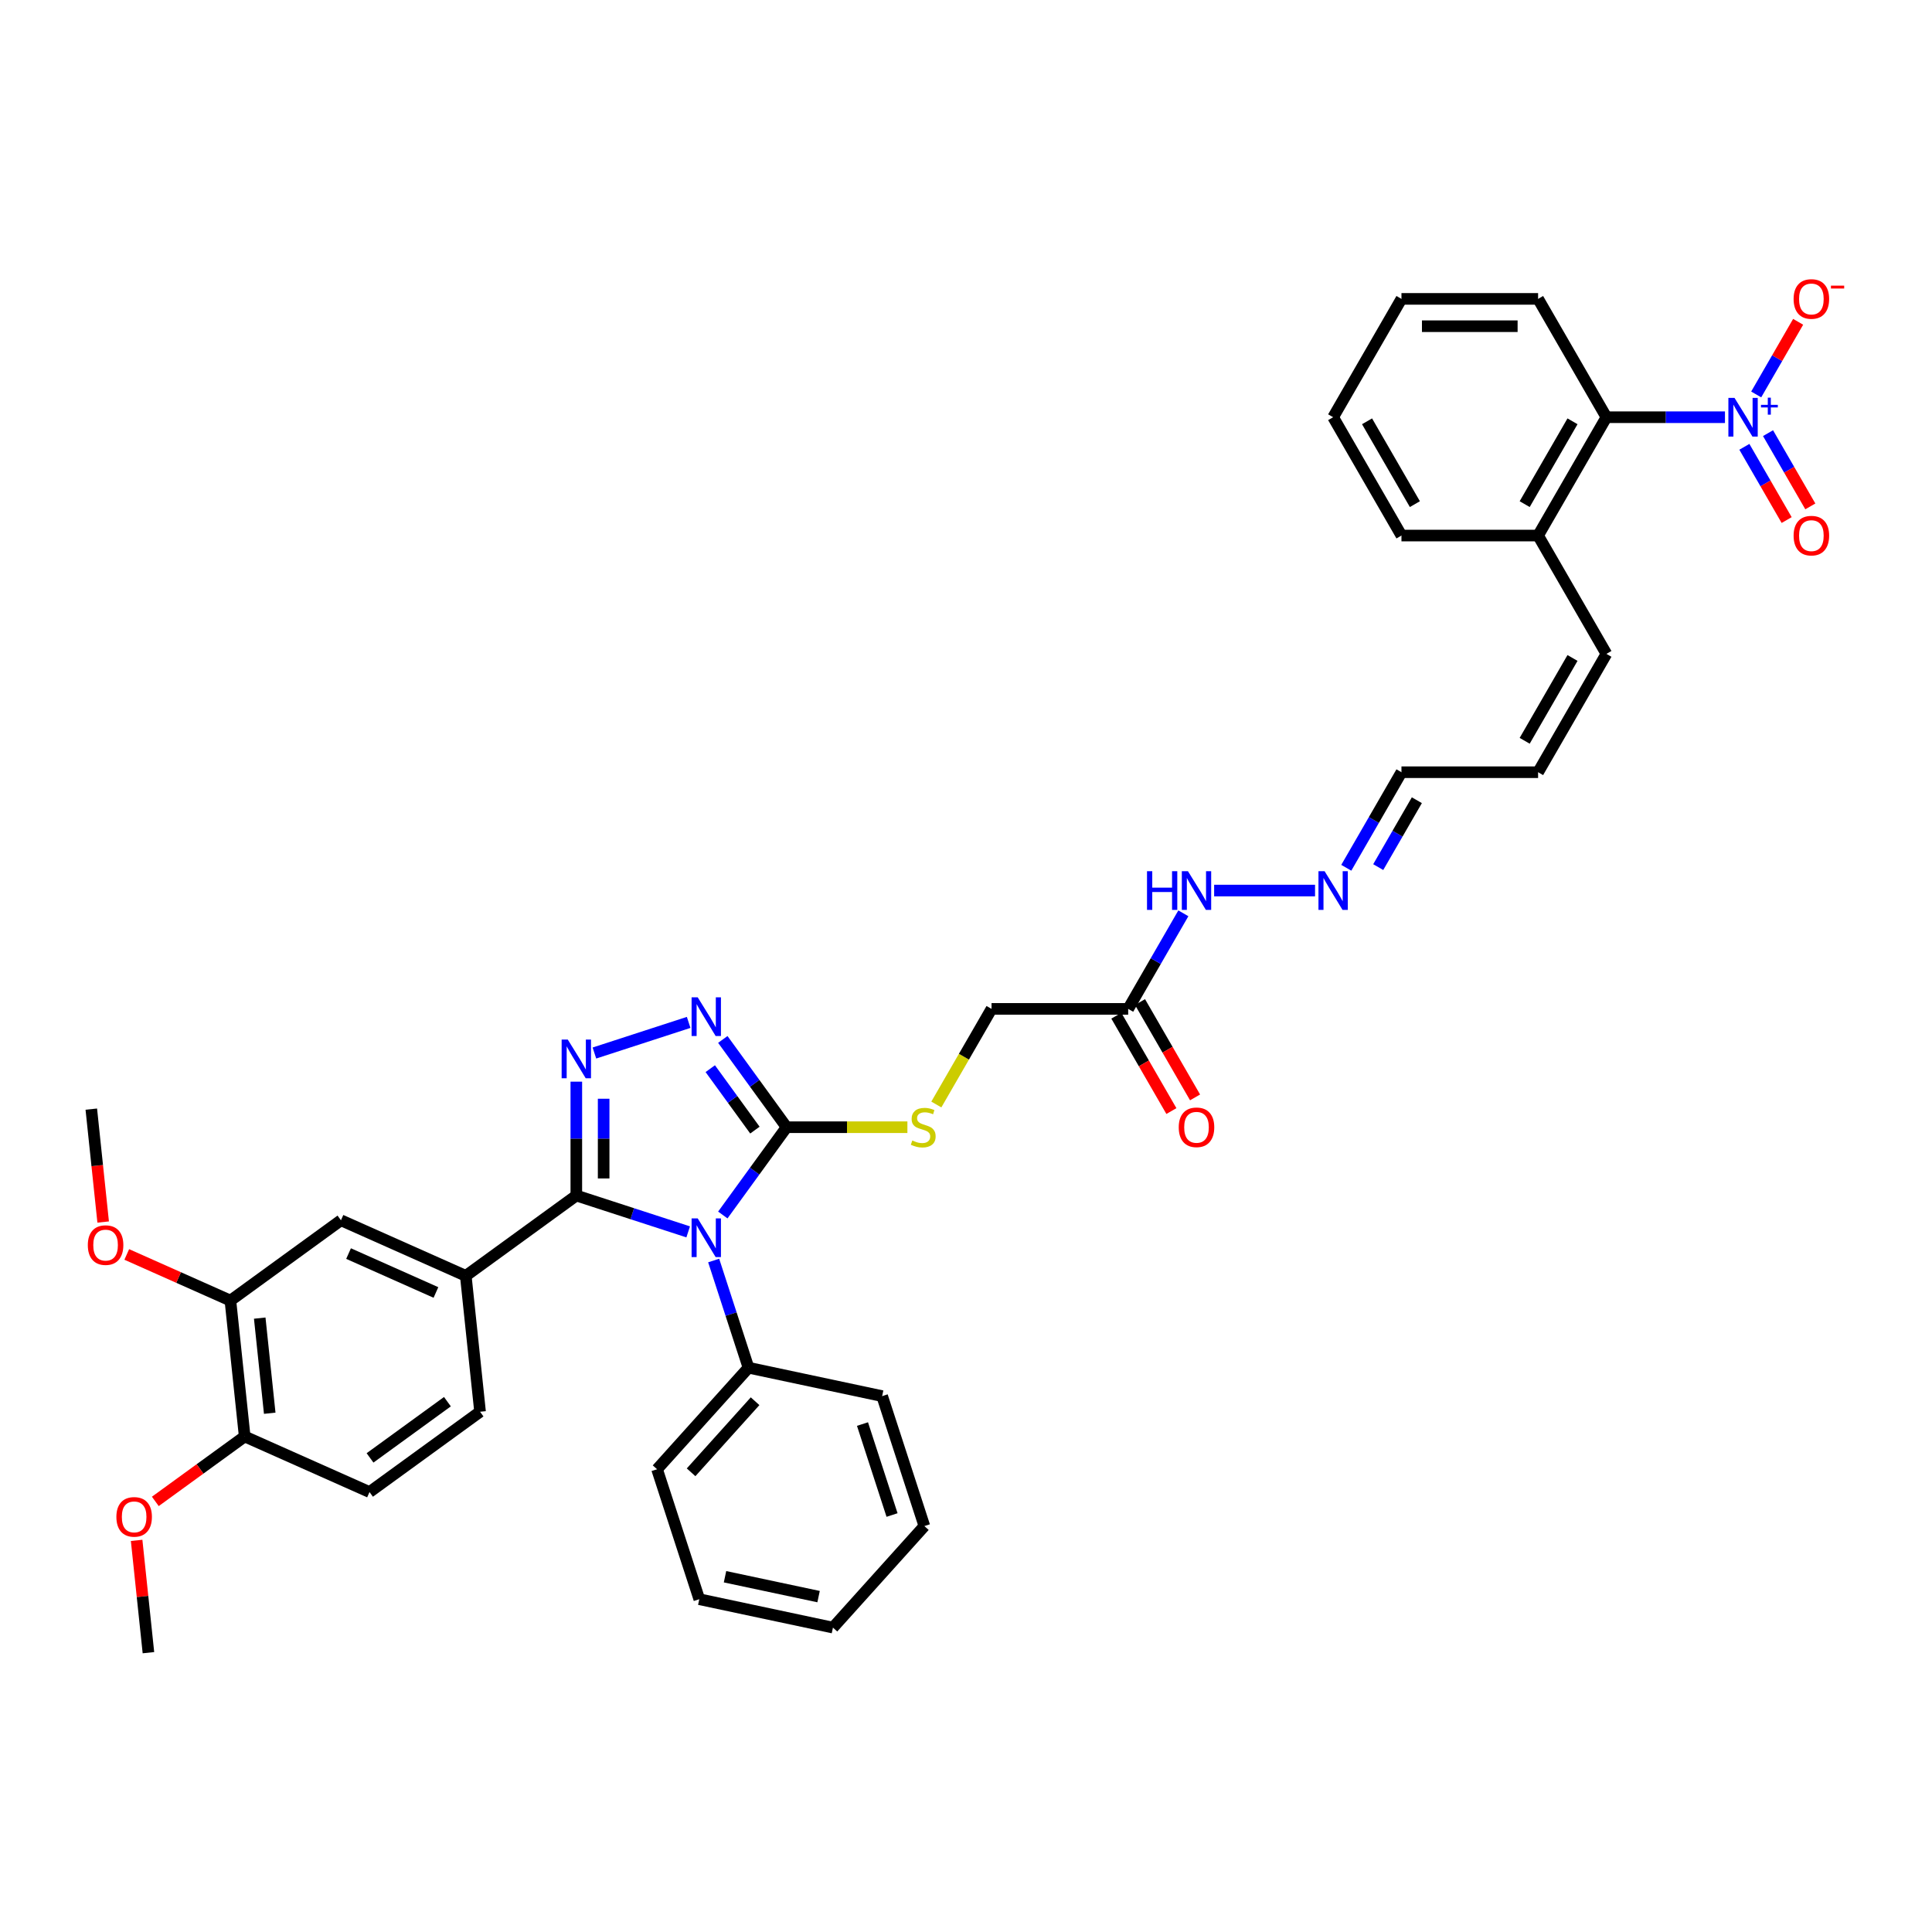 <?xml version='1.0' encoding='iso-8859-1'?>
<svg version='1.1' baseProfile='full'
              xmlns='http://www.w3.org/2000/svg'
                      xmlns:rdkit='http://www.rdkit.org/xml'
                      xmlns:xlink='http://www.w3.org/1999/xlink'
                  xml:space='preserve'
width='1000px' height='1000px' viewBox='0 0 1000 1000'>
<!-- END OF HEADER -->
<rect style='opacity:1.0;fill:#FFFFFF;stroke:none' width='1000' height='1000' x='0' y='0'> </rect>
<path class='bond-0' d='M 356.201,637.619 L 327.251,628.213' style='fill:none;fill-rule:evenodd;stroke:#0000FF;stroke-width:6px;stroke-linecap:butt;stroke-linejoin:miter;stroke-opacity:1' />
<path class='bond-0' d='M 327.251,628.213 L 298.302,618.806' style='fill:none;fill-rule:evenodd;stroke:#000000;stroke-width:6px;stroke-linecap:butt;stroke-linejoin:miter;stroke-opacity:1' />
<path class='bond-2' d='M 374.125,628.879 L 390.63,606.161' style='fill:none;fill-rule:evenodd;stroke:#0000FF;stroke-width:6px;stroke-linecap:butt;stroke-linejoin:miter;stroke-opacity:1' />
<path class='bond-2' d='M 390.63,606.161 L 407.135,583.444' style='fill:none;fill-rule:evenodd;stroke:#000000;stroke-width:6px;stroke-linecap:butt;stroke-linejoin:miter;stroke-opacity:1' />
<path class='bond-10' d='M 369.393,652.444 L 378.406,680.184' style='fill:none;fill-rule:evenodd;stroke:#0000FF;stroke-width:6px;stroke-linecap:butt;stroke-linejoin:miter;stroke-opacity:1' />
<path class='bond-10' d='M 378.406,680.184 L 387.419,707.924' style='fill:none;fill-rule:evenodd;stroke:#000000;stroke-width:6px;stroke-linecap:butt;stroke-linejoin:miter;stroke-opacity:1' />
<path class='bond-1' d='M 298.302,618.806 L 298.302,589.336' style='fill:none;fill-rule:evenodd;stroke:#000000;stroke-width:6px;stroke-linecap:butt;stroke-linejoin:miter;stroke-opacity:1' />
<path class='bond-1' d='M 298.302,589.336 L 298.302,559.865' style='fill:none;fill-rule:evenodd;stroke:#0000FF;stroke-width:6px;stroke-linecap:butt;stroke-linejoin:miter;stroke-opacity:1' />
<path class='bond-1' d='M 312.447,609.965 L 312.447,589.336' style='fill:none;fill-rule:evenodd;stroke:#000000;stroke-width:6px;stroke-linecap:butt;stroke-linejoin:miter;stroke-opacity:1' />
<path class='bond-1' d='M 312.447,589.336 L 312.447,568.706' style='fill:none;fill-rule:evenodd;stroke:#0000FF;stroke-width:6px;stroke-linecap:butt;stroke-linejoin:miter;stroke-opacity:1' />
<path class='bond-5' d='M 298.302,618.806 L 241.085,660.377' style='fill:none;fill-rule:evenodd;stroke:#000000;stroke-width:6px;stroke-linecap:butt;stroke-linejoin:miter;stroke-opacity:1' />
<path class='bond-38' d='M 307.666,545.04 L 356.447,529.19' style='fill:none;fill-rule:evenodd;stroke:#0000FF;stroke-width:6px;stroke-linecap:butt;stroke-linejoin:miter;stroke-opacity:1' />
<path class='bond-3' d='M 407.135,583.444 L 390.63,560.727' style='fill:none;fill-rule:evenodd;stroke:#000000;stroke-width:6px;stroke-linecap:butt;stroke-linejoin:miter;stroke-opacity:1' />
<path class='bond-3' d='M 390.63,560.727 L 374.125,538.01' style='fill:none;fill-rule:evenodd;stroke:#0000FF;stroke-width:6px;stroke-linecap:butt;stroke-linejoin:miter;stroke-opacity:1' />
<path class='bond-3' d='M 390.74,584.943 L 379.187,569.041' style='fill:none;fill-rule:evenodd;stroke:#000000;stroke-width:6px;stroke-linecap:butt;stroke-linejoin:miter;stroke-opacity:1' />
<path class='bond-3' d='M 379.187,569.041 L 367.633,553.139' style='fill:none;fill-rule:evenodd;stroke:#0000FF;stroke-width:6px;stroke-linecap:butt;stroke-linejoin:miter;stroke-opacity:1' />
<path class='bond-7' d='M 407.135,583.444 L 438.402,583.444' style='fill:none;fill-rule:evenodd;stroke:#000000;stroke-width:6px;stroke-linecap:butt;stroke-linejoin:miter;stroke-opacity:1' />
<path class='bond-7' d='M 438.402,583.444 L 469.669,583.444' style='fill:none;fill-rule:evenodd;stroke:#CCCC00;stroke-width:6px;stroke-linecap:butt;stroke-linejoin:miter;stroke-opacity:1' />
<path class='bond-4' d='M 892.84,215.951 L 862.159,215.951' style='fill:none;fill-rule:evenodd;stroke:#0000FF;stroke-width:6px;stroke-linecap:butt;stroke-linejoin:miter;stroke-opacity:1' />
<path class='bond-4' d='M 862.159,215.951 L 831.479,215.951' style='fill:none;fill-rule:evenodd;stroke:#000000;stroke-width:6px;stroke-linecap:butt;stroke-linejoin:miter;stroke-opacity:1' />
<path class='bond-12' d='M 909.006,204.169 L 919.86,185.369' style='fill:none;fill-rule:evenodd;stroke:#0000FF;stroke-width:6px;stroke-linecap:butt;stroke-linejoin:miter;stroke-opacity:1' />
<path class='bond-12' d='M 919.86,185.369 L 930.714,166.569' style='fill:none;fill-rule:evenodd;stroke:#FF0000;stroke-width:6px;stroke-linecap:butt;stroke-linejoin:miter;stroke-opacity:1' />
<path class='bond-13' d='M 902.881,231.27 L 913.825,250.225' style='fill:none;fill-rule:evenodd;stroke:#0000FF;stroke-width:6px;stroke-linecap:butt;stroke-linejoin:miter;stroke-opacity:1' />
<path class='bond-13' d='M 913.825,250.225 L 924.769,269.181' style='fill:none;fill-rule:evenodd;stroke:#FF0000;stroke-width:6px;stroke-linecap:butt;stroke-linejoin:miter;stroke-opacity:1' />
<path class='bond-13' d='M 915.131,224.198 L 926.075,243.153' style='fill:none;fill-rule:evenodd;stroke:#0000FF;stroke-width:6px;stroke-linecap:butt;stroke-linejoin:miter;stroke-opacity:1' />
<path class='bond-13' d='M 926.075,243.153 L 937.019,262.108' style='fill:none;fill-rule:evenodd;stroke:#FF0000;stroke-width:6px;stroke-linecap:butt;stroke-linejoin:miter;stroke-opacity:1' />
<path class='bond-9' d='M 241.085,660.377 L 176.475,631.611' style='fill:none;fill-rule:evenodd;stroke:#000000;stroke-width:6px;stroke-linecap:butt;stroke-linejoin:miter;stroke-opacity:1' />
<path class='bond-9' d='M 225.64,668.984 L 180.414,648.848' style='fill:none;fill-rule:evenodd;stroke:#000000;stroke-width:6px;stroke-linecap:butt;stroke-linejoin:miter;stroke-opacity:1' />
<path class='bond-17' d='M 241.085,660.377 L 248.478,730.714' style='fill:none;fill-rule:evenodd;stroke:#000000;stroke-width:6px;stroke-linecap:butt;stroke-linejoin:miter;stroke-opacity:1' />
<path class='bond-6' d='M 831.479,215.951 L 796.117,277.2' style='fill:none;fill-rule:evenodd;stroke:#000000;stroke-width:6px;stroke-linecap:butt;stroke-linejoin:miter;stroke-opacity:1' />
<path class='bond-6' d='M 813.925,218.066 L 789.172,260.94' style='fill:none;fill-rule:evenodd;stroke:#000000;stroke-width:6px;stroke-linecap:butt;stroke-linejoin:miter;stroke-opacity:1' />
<path class='bond-27' d='M 831.479,215.951 L 796.117,154.702' style='fill:none;fill-rule:evenodd;stroke:#000000;stroke-width:6px;stroke-linecap:butt;stroke-linejoin:miter;stroke-opacity:1' />
<path class='bond-21' d='M 484.645,571.69 L 498.933,546.943' style='fill:none;fill-rule:evenodd;stroke:#CCCC00;stroke-width:6px;stroke-linecap:butt;stroke-linejoin:miter;stroke-opacity:1' />
<path class='bond-21' d='M 498.933,546.943 L 513.221,522.195' style='fill:none;fill-rule:evenodd;stroke:#000000;stroke-width:6px;stroke-linecap:butt;stroke-linejoin:miter;stroke-opacity:1' />
<path class='bond-8' d='M 583.945,522.195 L 513.221,522.195' style='fill:none;fill-rule:evenodd;stroke:#000000;stroke-width:6px;stroke-linecap:butt;stroke-linejoin:miter;stroke-opacity:1' />
<path class='bond-18' d='M 583.945,522.195 L 598.225,497.462' style='fill:none;fill-rule:evenodd;stroke:#000000;stroke-width:6px;stroke-linecap:butt;stroke-linejoin:miter;stroke-opacity:1' />
<path class='bond-18' d='M 598.225,497.462 L 612.504,472.729' style='fill:none;fill-rule:evenodd;stroke:#0000FF;stroke-width:6px;stroke-linecap:butt;stroke-linejoin:miter;stroke-opacity:1' />
<path class='bond-19' d='M 577.82,525.732 L 592.067,550.408' style='fill:none;fill-rule:evenodd;stroke:#000000;stroke-width:6px;stroke-linecap:butt;stroke-linejoin:miter;stroke-opacity:1' />
<path class='bond-19' d='M 592.067,550.408 L 606.314,575.085' style='fill:none;fill-rule:evenodd;stroke:#FF0000;stroke-width:6px;stroke-linecap:butt;stroke-linejoin:miter;stroke-opacity:1' />
<path class='bond-19' d='M 590.07,518.659 L 604.317,543.336' style='fill:none;fill-rule:evenodd;stroke:#000000;stroke-width:6px;stroke-linecap:butt;stroke-linejoin:miter;stroke-opacity:1' />
<path class='bond-19' d='M 604.317,543.336 L 618.564,568.012' style='fill:none;fill-rule:evenodd;stroke:#FF0000;stroke-width:6px;stroke-linecap:butt;stroke-linejoin:miter;stroke-opacity:1' />
<path class='bond-11' d='M 176.475,631.611 L 119.258,673.181' style='fill:none;fill-rule:evenodd;stroke:#000000;stroke-width:6px;stroke-linecap:butt;stroke-linejoin:miter;stroke-opacity:1' />
<path class='bond-28' d='M 387.419,707.924 L 340.096,760.482' style='fill:none;fill-rule:evenodd;stroke:#000000;stroke-width:6px;stroke-linecap:butt;stroke-linejoin:miter;stroke-opacity:1' />
<path class='bond-28' d='M 390.832,725.272 L 357.706,762.063' style='fill:none;fill-rule:evenodd;stroke:#000000;stroke-width:6px;stroke-linecap:butt;stroke-linejoin:miter;stroke-opacity:1' />
<path class='bond-29' d='M 387.419,707.924 L 456.598,722.628' style='fill:none;fill-rule:evenodd;stroke:#000000;stroke-width:6px;stroke-linecap:butt;stroke-linejoin:miter;stroke-opacity:1' />
<path class='bond-25' d='M 119.258,673.181 L 92.435,661.239' style='fill:none;fill-rule:evenodd;stroke:#000000;stroke-width:6px;stroke-linecap:butt;stroke-linejoin:miter;stroke-opacity:1' />
<path class='bond-25' d='M 92.435,661.239 L 65.611,649.296' style='fill:none;fill-rule:evenodd;stroke:#FF0000;stroke-width:6px;stroke-linecap:butt;stroke-linejoin:miter;stroke-opacity:1' />
<path class='bond-40' d='M 119.258,673.181 L 126.651,743.518' style='fill:none;fill-rule:evenodd;stroke:#000000;stroke-width:6px;stroke-linecap:butt;stroke-linejoin:miter;stroke-opacity:1' />
<path class='bond-40' d='M 134.435,682.253 L 139.609,731.489' style='fill:none;fill-rule:evenodd;stroke:#000000;stroke-width:6px;stroke-linecap:butt;stroke-linejoin:miter;stroke-opacity:1' />
<path class='bond-14' d='M 680.667,460.947 L 628.437,460.947' style='fill:none;fill-rule:evenodd;stroke:#0000FF;stroke-width:6px;stroke-linecap:butt;stroke-linejoin:miter;stroke-opacity:1' />
<path class='bond-24' d='M 696.834,449.164 L 711.114,424.431' style='fill:none;fill-rule:evenodd;stroke:#0000FF;stroke-width:6px;stroke-linecap:butt;stroke-linejoin:miter;stroke-opacity:1' />
<path class='bond-24' d='M 711.114,424.431 L 725.393,399.698' style='fill:none;fill-rule:evenodd;stroke:#000000;stroke-width:6px;stroke-linecap:butt;stroke-linejoin:miter;stroke-opacity:1' />
<path class='bond-24' d='M 713.368,448.816 L 723.363,431.503' style='fill:none;fill-rule:evenodd;stroke:#0000FF;stroke-width:6px;stroke-linecap:butt;stroke-linejoin:miter;stroke-opacity:1' />
<path class='bond-24' d='M 723.363,431.503 L 733.359,414.19' style='fill:none;fill-rule:evenodd;stroke:#000000;stroke-width:6px;stroke-linecap:butt;stroke-linejoin:miter;stroke-opacity:1' />
<path class='bond-15' d='M 126.651,743.518 L 191.261,772.284' style='fill:none;fill-rule:evenodd;stroke:#000000;stroke-width:6px;stroke-linecap:butt;stroke-linejoin:miter;stroke-opacity:1' />
<path class='bond-26' d='M 126.651,743.518 L 103.524,760.321' style='fill:none;fill-rule:evenodd;stroke:#000000;stroke-width:6px;stroke-linecap:butt;stroke-linejoin:miter;stroke-opacity:1' />
<path class='bond-26' d='M 103.524,760.321 L 80.396,777.124' style='fill:none;fill-rule:evenodd;stroke:#FF0000;stroke-width:6px;stroke-linecap:butt;stroke-linejoin:miter;stroke-opacity:1' />
<path class='bond-16' d='M 796.117,277.2 L 831.479,338.449' style='fill:none;fill-rule:evenodd;stroke:#000000;stroke-width:6px;stroke-linecap:butt;stroke-linejoin:miter;stroke-opacity:1' />
<path class='bond-30' d='M 796.117,277.2 L 725.393,277.2' style='fill:none;fill-rule:evenodd;stroke:#000000;stroke-width:6px;stroke-linecap:butt;stroke-linejoin:miter;stroke-opacity:1' />
<path class='bond-23' d='M 248.478,730.714 L 191.261,772.284' style='fill:none;fill-rule:evenodd;stroke:#000000;stroke-width:6px;stroke-linecap:butt;stroke-linejoin:miter;stroke-opacity:1' />
<path class='bond-23' d='M 231.581,725.506 L 191.529,754.605' style='fill:none;fill-rule:evenodd;stroke:#000000;stroke-width:6px;stroke-linecap:butt;stroke-linejoin:miter;stroke-opacity:1' />
<path class='bond-20' d='M 831.479,338.449 L 796.117,399.698' style='fill:none;fill-rule:evenodd;stroke:#000000;stroke-width:6px;stroke-linecap:butt;stroke-linejoin:miter;stroke-opacity:1' />
<path class='bond-20' d='M 813.925,340.564 L 789.172,383.438' style='fill:none;fill-rule:evenodd;stroke:#000000;stroke-width:6px;stroke-linecap:butt;stroke-linejoin:miter;stroke-opacity:1' />
<path class='bond-22' d='M 796.117,399.698 L 725.393,399.698' style='fill:none;fill-rule:evenodd;stroke:#000000;stroke-width:6px;stroke-linecap:butt;stroke-linejoin:miter;stroke-opacity:1' />
<path class='bond-31' d='M 53.398,632.52 L 50.327,603.299' style='fill:none;fill-rule:evenodd;stroke:#FF0000;stroke-width:6px;stroke-linecap:butt;stroke-linejoin:miter;stroke-opacity:1' />
<path class='bond-31' d='M 50.327,603.299 L 47.256,574.079' style='fill:none;fill-rule:evenodd;stroke:#000000;stroke-width:6px;stroke-linecap:butt;stroke-linejoin:miter;stroke-opacity:1' />
<path class='bond-32' d='M 70.717,797.296 L 73.772,826.36' style='fill:none;fill-rule:evenodd;stroke:#FF0000;stroke-width:6px;stroke-linecap:butt;stroke-linejoin:miter;stroke-opacity:1' />
<path class='bond-32' d='M 73.772,826.36 L 76.827,855.425' style='fill:none;fill-rule:evenodd;stroke:#000000;stroke-width:6px;stroke-linecap:butt;stroke-linejoin:miter;stroke-opacity:1' />
<path class='bond-41' d='M 796.117,154.702 L 725.393,154.702' style='fill:none;fill-rule:evenodd;stroke:#000000;stroke-width:6px;stroke-linecap:butt;stroke-linejoin:miter;stroke-opacity:1' />
<path class='bond-41' d='M 785.509,168.847 L 736.002,168.847' style='fill:none;fill-rule:evenodd;stroke:#000000;stroke-width:6px;stroke-linecap:butt;stroke-linejoin:miter;stroke-opacity:1' />
<path class='bond-35' d='M 340.096,760.482 L 361.951,827.745' style='fill:none;fill-rule:evenodd;stroke:#000000;stroke-width:6px;stroke-linecap:butt;stroke-linejoin:miter;stroke-opacity:1' />
<path class='bond-34' d='M 456.598,722.628 L 478.453,789.891' style='fill:none;fill-rule:evenodd;stroke:#000000;stroke-width:6px;stroke-linecap:butt;stroke-linejoin:miter;stroke-opacity:1' />
<path class='bond-34' d='M 446.424,737.089 L 461.722,784.172' style='fill:none;fill-rule:evenodd;stroke:#000000;stroke-width:6px;stroke-linecap:butt;stroke-linejoin:miter;stroke-opacity:1' />
<path class='bond-36' d='M 725.393,277.2 L 690.031,215.951' style='fill:none;fill-rule:evenodd;stroke:#000000;stroke-width:6px;stroke-linecap:butt;stroke-linejoin:miter;stroke-opacity:1' />
<path class='bond-36' d='M 732.339,260.94 L 707.585,218.066' style='fill:none;fill-rule:evenodd;stroke:#000000;stroke-width:6px;stroke-linecap:butt;stroke-linejoin:miter;stroke-opacity:1' />
<path class='bond-33' d='M 725.393,154.702 L 690.031,215.951' style='fill:none;fill-rule:evenodd;stroke:#000000;stroke-width:6px;stroke-linecap:butt;stroke-linejoin:miter;stroke-opacity:1' />
<path class='bond-37' d='M 478.453,789.891 L 431.129,842.449' style='fill:none;fill-rule:evenodd;stroke:#000000;stroke-width:6px;stroke-linecap:butt;stroke-linejoin:miter;stroke-opacity:1' />
<path class='bond-39' d='M 361.951,827.745 L 431.129,842.449' style='fill:none;fill-rule:evenodd;stroke:#000000;stroke-width:6px;stroke-linecap:butt;stroke-linejoin:miter;stroke-opacity:1' />
<path class='bond-39' d='M 375.268,816.115 L 423.693,826.408' style='fill:none;fill-rule:evenodd;stroke:#000000;stroke-width:6px;stroke-linecap:butt;stroke-linejoin:miter;stroke-opacity:1' />
<path  class='atom-0' d='M 361.137 630.647
L 367.7 641.255
Q 368.351 642.302, 369.398 644.197
Q 370.444 646.093, 370.501 646.206
L 370.501 630.647
L 373.16 630.647
L 373.16 650.676
L 370.416 650.676
L 363.372 639.077
Q 362.552 637.719, 361.675 636.163
Q 360.826 634.607, 360.571 634.126
L 360.571 650.676
L 357.969 650.676
L 357.969 630.647
L 361.137 630.647
' fill='#0000FF'/>
<path  class='atom-2' d='M 293.875 538.068
L 300.438 548.676
Q 301.088 549.723, 302.135 551.618
Q 303.182 553.514, 303.238 553.627
L 303.238 538.068
L 305.898 538.068
L 305.898 558.097
L 303.154 558.097
L 296.109 546.498
Q 295.289 545.14, 294.412 543.584
Q 293.563 542.028, 293.309 541.547
L 293.309 558.097
L 290.706 558.097
L 290.706 538.068
L 293.875 538.068
' fill='#0000FF'/>
<path  class='atom-4' d='M 361.137 516.213
L 367.7 526.821
Q 368.351 527.868, 369.398 529.764
Q 370.444 531.659, 370.501 531.772
L 370.501 516.213
L 373.16 516.213
L 373.16 536.242
L 370.416 536.242
L 363.372 524.643
Q 362.552 523.285, 361.675 521.729
Q 360.826 520.173, 360.571 519.692
L 360.571 536.242
L 357.969 536.242
L 357.969 516.213
L 361.137 516.213
' fill='#0000FF'/>
<path  class='atom-5' d='M 897.776 205.937
L 904.339 216.545
Q 904.99 217.592, 906.037 219.488
Q 907.083 221.383, 907.14 221.496
L 907.14 205.937
L 909.799 205.937
L 909.799 225.966
L 907.055 225.966
L 900.011 214.367
Q 899.191 213.009, 898.314 211.453
Q 897.465 209.897, 897.21 209.416
L 897.21 225.966
L 894.608 225.966
L 894.608 205.937
L 897.776 205.937
' fill='#0000FF'/>
<path  class='atom-5' d='M 911.48 209.547
L 915.008 209.547
L 915.008 205.832
L 916.577 205.832
L 916.577 209.547
L 920.199 209.547
L 920.199 210.891
L 916.577 210.891
L 916.577 214.626
L 915.008 214.626
L 915.008 210.891
L 911.48 210.891
L 911.48 209.547
' fill='#0000FF'/>
<path  class='atom-8' d='M 472.201 590.319
Q 472.427 590.404, 473.361 590.8
Q 474.295 591.196, 475.313 591.45
Q 476.36 591.677, 477.378 591.677
Q 479.274 591.677, 480.377 590.771
Q 481.48 589.838, 481.48 588.225
Q 481.48 587.122, 480.914 586.443
Q 480.377 585.764, 479.528 585.396
Q 478.679 585.029, 477.265 584.604
Q 475.483 584.067, 474.408 583.557
Q 473.361 583.048, 472.597 581.973
Q 471.862 580.898, 471.862 579.088
Q 471.862 576.57, 473.559 575.014
Q 475.285 573.458, 478.679 573.458
Q 480.999 573.458, 483.63 574.561
L 482.98 576.74
Q 480.575 575.75, 478.764 575.75
Q 476.812 575.75, 475.737 576.57
Q 474.662 577.362, 474.691 578.748
Q 474.691 579.823, 475.228 580.474
Q 475.794 581.125, 476.586 581.492
Q 477.406 581.86, 478.764 582.284
Q 480.575 582.85, 481.65 583.416
Q 482.725 583.982, 483.489 585.142
Q 484.281 586.273, 484.281 588.225
Q 484.281 590.998, 482.414 592.497
Q 480.575 593.968, 477.491 593.968
Q 475.709 593.968, 474.351 593.572
Q 473.022 593.204, 471.437 592.554
L 472.201 590.319
' fill='#CCCC00'/>
<path  class='atom-13' d='M 928.371 154.759
Q 928.371 149.95, 930.748 147.262
Q 933.124 144.575, 937.565 144.575
Q 942.007 144.575, 944.383 147.262
Q 946.76 149.95, 946.76 154.759
Q 946.76 159.625, 944.355 162.397
Q 941.95 165.141, 937.565 165.141
Q 933.152 165.141, 930.748 162.397
Q 928.371 159.653, 928.371 154.759
M 937.565 162.878
Q 940.621 162.878, 942.262 160.841
Q 943.931 158.776, 943.931 154.759
Q 943.931 150.827, 942.262 148.847
Q 940.621 146.838, 937.565 146.838
Q 934.51 146.838, 932.841 148.818
Q 931.2 150.799, 931.2 154.759
Q 931.2 158.804, 932.841 160.841
Q 934.51 162.878, 937.565 162.878
' fill='#FF0000'/>
<path  class='atom-13' d='M 947.693 147.844
L 954.545 147.844
L 954.545 149.338
L 947.693 149.338
L 947.693 147.844
' fill='#FF0000'/>
<path  class='atom-14' d='M 928.371 277.257
Q 928.371 272.447, 930.748 269.76
Q 933.124 267.072, 937.565 267.072
Q 942.007 267.072, 944.383 269.76
Q 946.76 272.447, 946.76 277.257
Q 946.76 282.123, 944.355 284.895
Q 941.95 287.639, 937.565 287.639
Q 933.152 287.639, 930.748 284.895
Q 928.371 282.151, 928.371 277.257
M 937.565 285.376
Q 940.621 285.376, 942.262 283.339
Q 943.931 281.274, 943.931 277.257
Q 943.931 273.324, 942.262 271.344
Q 940.621 269.336, 937.565 269.336
Q 934.51 269.336, 932.841 271.316
Q 931.2 273.296, 931.2 277.257
Q 931.2 281.302, 932.841 283.339
Q 934.51 285.376, 937.565 285.376
' fill='#FF0000'/>
<path  class='atom-15' d='M 685.604 450.932
L 692.167 461.541
Q 692.818 462.587, 693.864 464.483
Q 694.911 466.378, 694.968 466.491
L 694.968 450.932
L 697.627 450.932
L 697.627 470.961
L 694.883 470.961
L 687.839 459.362
Q 687.018 458.005, 686.141 456.449
Q 685.293 454.893, 685.038 454.412
L 685.038 470.961
L 682.435 470.961
L 682.435 450.932
L 685.604 450.932
' fill='#0000FF'/>
<path  class='atom-19' d='M 593.691 450.932
L 596.407 450.932
L 596.407 459.447
L 606.648 459.447
L 606.648 450.932
L 609.363 450.932
L 609.363 470.961
L 606.648 470.961
L 606.648 461.71
L 596.407 461.71
L 596.407 470.961
L 593.691 470.961
L 593.691 450.932
' fill='#0000FF'/>
<path  class='atom-19' d='M 614.88 450.932
L 621.443 461.541
Q 622.094 462.587, 623.14 464.483
Q 624.187 466.378, 624.244 466.491
L 624.244 450.932
L 626.903 450.932
L 626.903 470.961
L 624.159 470.961
L 617.115 459.362
Q 616.294 458.005, 615.417 456.449
Q 614.569 454.893, 614.314 454.412
L 614.314 470.961
L 611.711 470.961
L 611.711 450.932
L 614.88 450.932
' fill='#0000FF'/>
<path  class='atom-20' d='M 610.113 583.501
Q 610.113 578.692, 612.489 576.004
Q 614.866 573.317, 619.307 573.317
Q 623.749 573.317, 626.125 576.004
Q 628.501 578.692, 628.501 583.501
Q 628.501 588.367, 626.097 591.139
Q 623.692 593.883, 619.307 593.883
Q 614.894 593.883, 612.489 591.139
Q 610.113 588.395, 610.113 583.501
M 619.307 591.62
Q 622.362 591.62, 624.003 589.583
Q 625.672 587.518, 625.672 583.501
Q 625.672 579.569, 624.003 577.588
Q 622.362 575.58, 619.307 575.58
Q 616.252 575.58, 614.583 577.56
Q 612.942 579.54, 612.942 583.501
Q 612.942 587.546, 614.583 589.583
Q 616.252 591.62, 619.307 591.62
' fill='#FF0000'/>
<path  class='atom-26' d='M 45.455 644.472
Q 45.455 639.663, 47.831 636.975
Q 50.207 634.288, 54.649 634.288
Q 59.09 634.288, 61.467 636.975
Q 63.843 639.663, 63.843 644.472
Q 63.843 649.338, 61.438 652.11
Q 59.034 654.854, 54.649 654.854
Q 50.236 654.854, 47.831 652.11
Q 45.455 649.366, 45.455 644.472
M 54.649 652.591
Q 57.704 652.591, 59.345 650.554
Q 61.014 648.489, 61.014 644.472
Q 61.014 640.54, 59.345 638.559
Q 57.704 636.551, 54.649 636.551
Q 51.593 636.551, 49.924 638.531
Q 48.283 640.511, 48.283 644.472
Q 48.283 648.517, 49.924 650.554
Q 51.593 652.591, 54.649 652.591
' fill='#FF0000'/>
<path  class='atom-27' d='M 60.24 785.145
Q 60.24 780.336, 62.616 777.648
Q 64.993 774.961, 69.434 774.961
Q 73.876 774.961, 76.252 777.648
Q 78.628 780.336, 78.628 785.145
Q 78.628 790.011, 76.224 792.783
Q 73.819 795.527, 69.434 795.527
Q 65.021 795.527, 62.616 792.783
Q 60.24 790.039, 60.24 785.145
M 69.434 793.264
Q 72.489 793.264, 74.13 791.227
Q 75.799 789.162, 75.799 785.145
Q 75.799 781.213, 74.13 779.233
Q 72.489 777.224, 69.434 777.224
Q 66.379 777.224, 64.71 779.204
Q 63.069 781.185, 63.069 785.145
Q 63.069 789.191, 64.71 791.227
Q 66.379 793.264, 69.434 793.264
' fill='#FF0000'/>
</svg>
